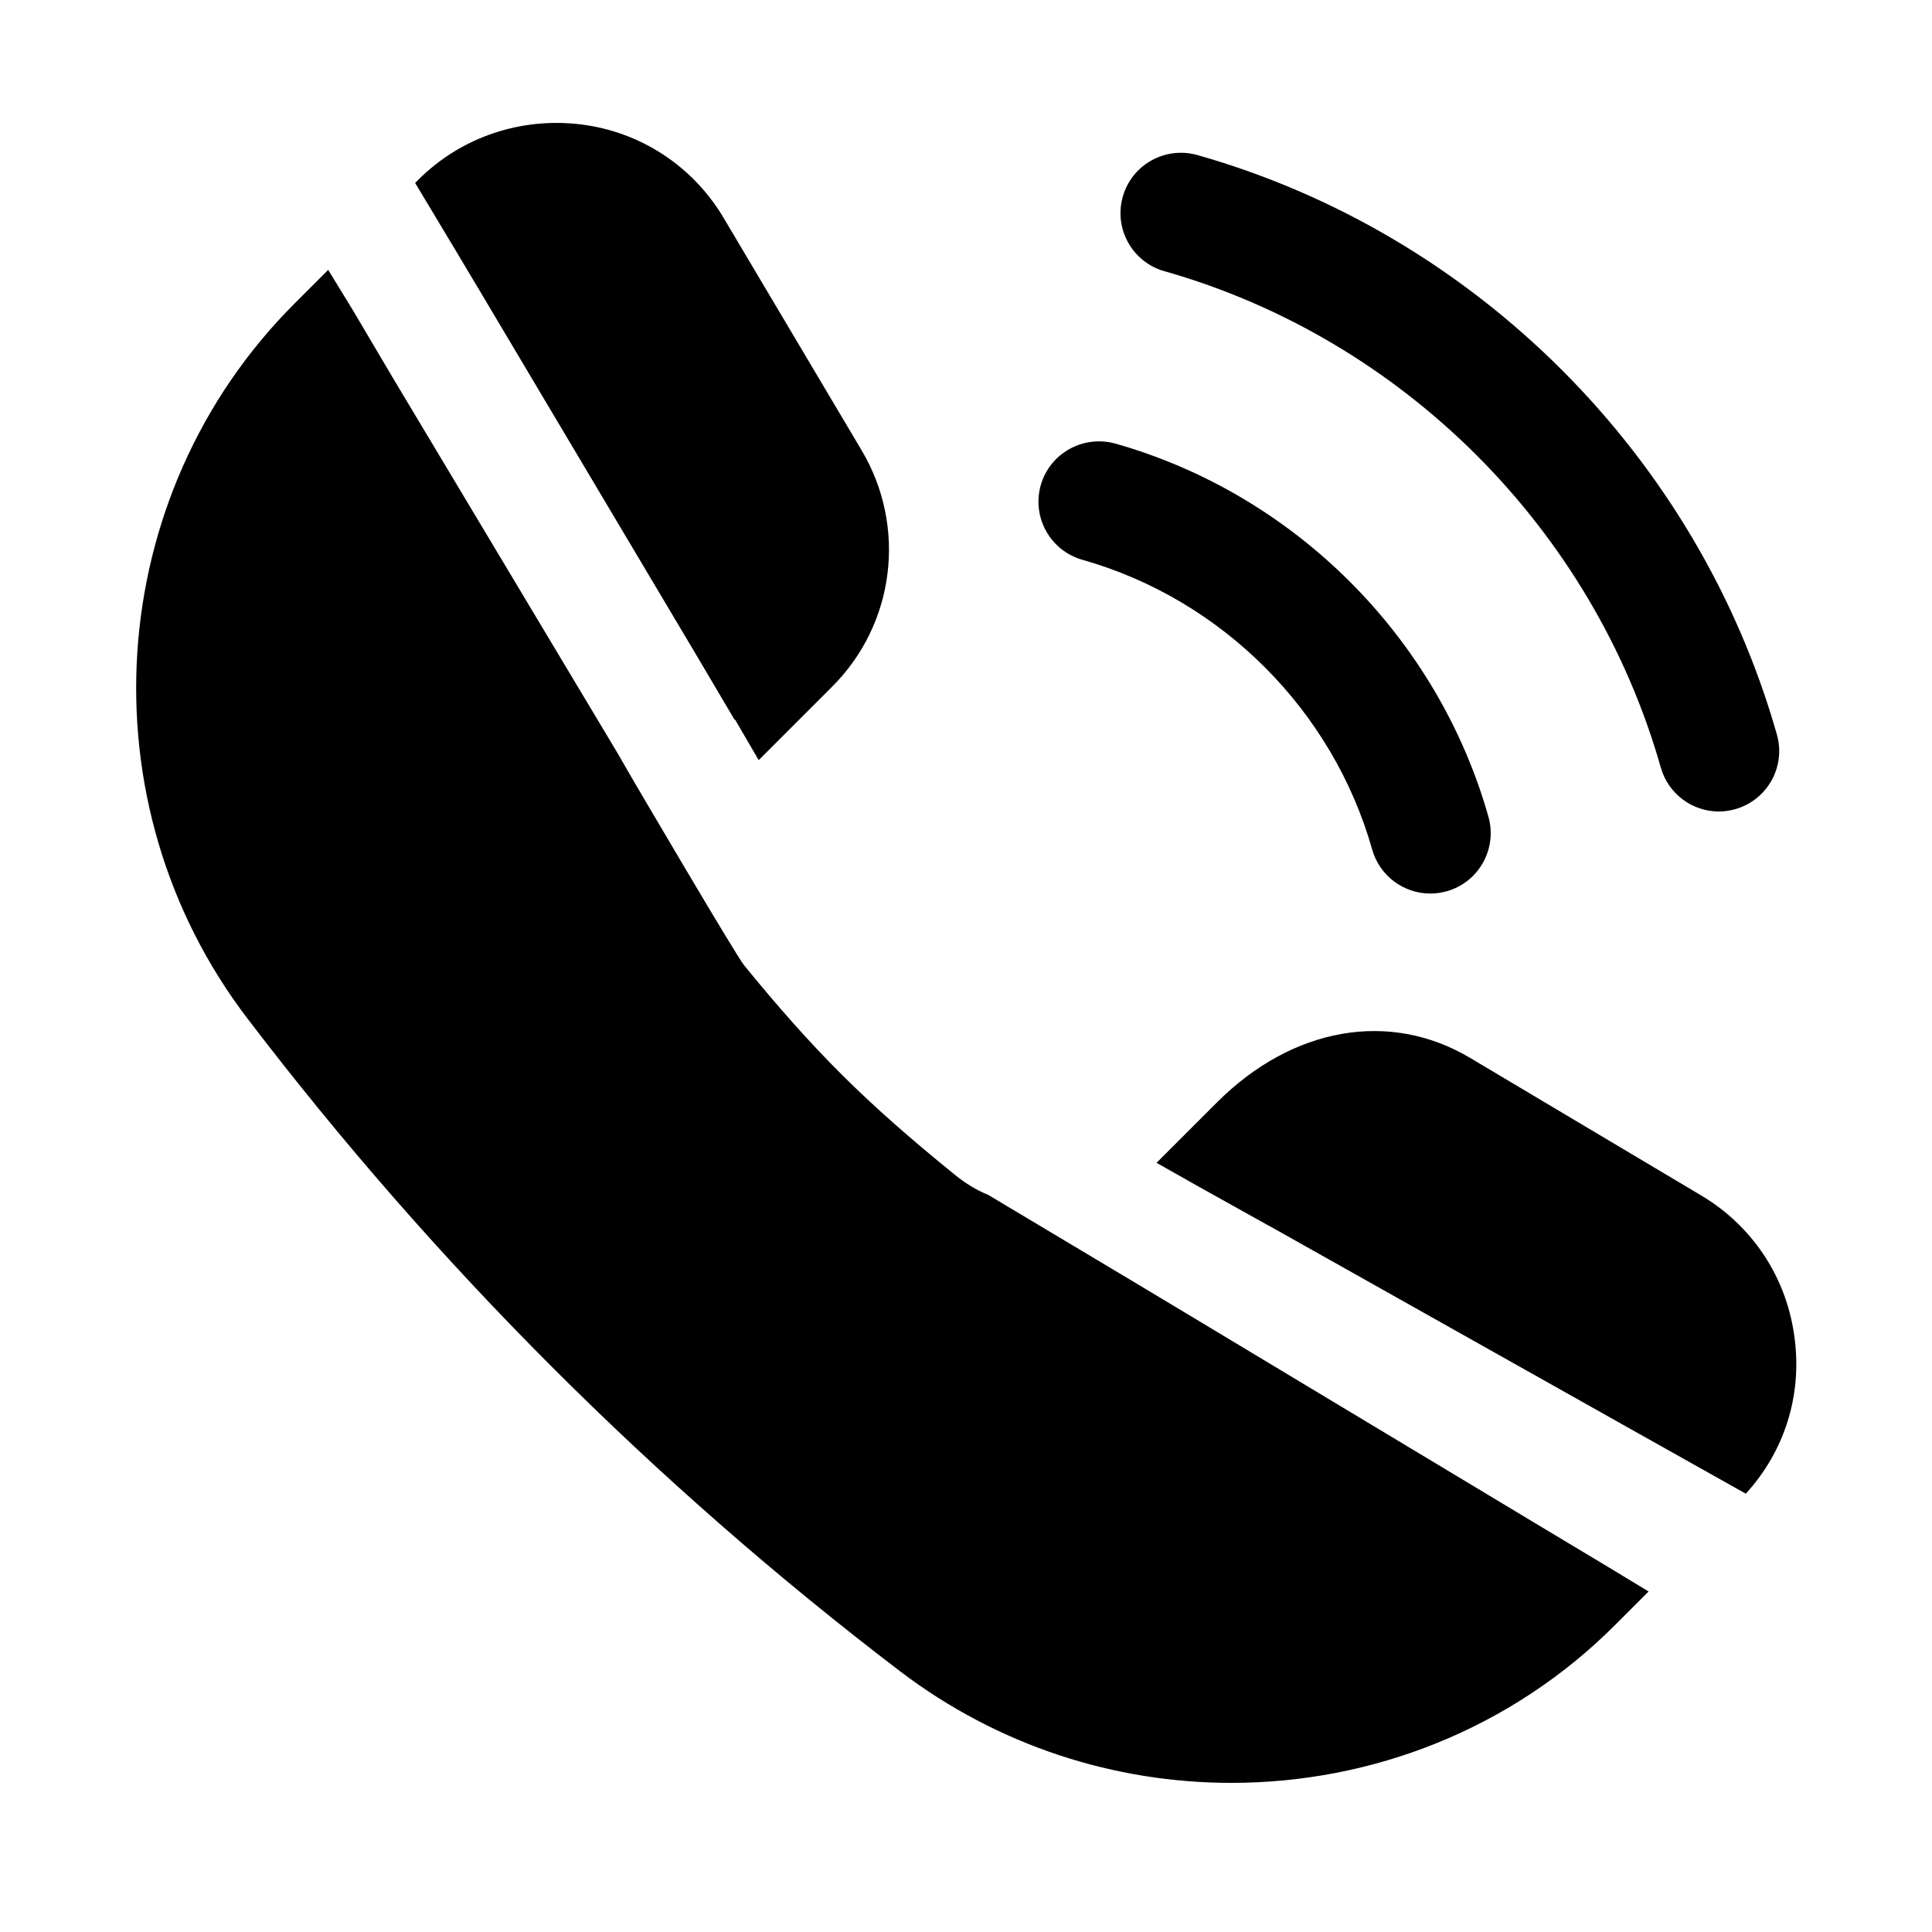 <svg id="Solid" viewBox="0 0 32 32" xmlns="http://www.w3.org/2000/svg"><path d="m7.936 4.8 3.58 6.02.65 1.1h.01l.39.67 1.21-1.21c1.05-1.04 1.25-2.66.49-3.93l-2.28-3.84c-.51-.86-1.38-1.43-2.37-1.55s-1.98.21-2.69.92l-.05.05.66 1.1z"/><path d="m14.906 27.68c1.63 1.24 3.56 1.85 5.49 1.85 2.33 0 4.64-.89 6.37-2.63l.54-.54-.66-.4-1.1-.66-6.22-3.74-.45-.27-2.51-1.5c-.2-.08-.39-.2-.56-.34-1.48-1.2-2.32-2.04-3.48-3.46-.14-.17-1.84-3.07-1.84-3.07l-.26-.45-3.73-6.23-.65-1.1-.41-.67-.56.56c-3.17 3.17-3.51 8.27-.77 11.85 3.09 4.05 6.72 7.69 10.8 10.8z"/><path d="m28.176 19.8-3.83-2.28c-1.33-.79-2.94-.51-4.19.74l-1 1 .69.39 1.13.63.11.06 6.03 3.39 1.8 1.01c.64-.7.93-1.62.81-2.56-.12-1-.69-1.87-1.55-2.38z"/><path d="m19.287 4.492c3.95 1.121 7.1 4.271 8.221 8.221.125.44.525.728.961.728.09 0 .182-.013.273-.039.531-.151.84-.704.689-1.235-1.309-4.612-4.987-8.291-9.599-9.599-.532-.149-1.084.158-1.235.689s.158 1.084.689 1.235z"/><path d="m17.928 9.272c2.308.653 4.147 2.492 4.8 4.8.125.44.526.728.962.728.09 0 .182-.013.273-.038.531-.15.84-.703.69-1.235-.841-2.971-3.209-5.339-6.18-6.18-.531-.146-1.084.158-1.235.69-.15.532.159 1.084.69 1.235z"/></svg>